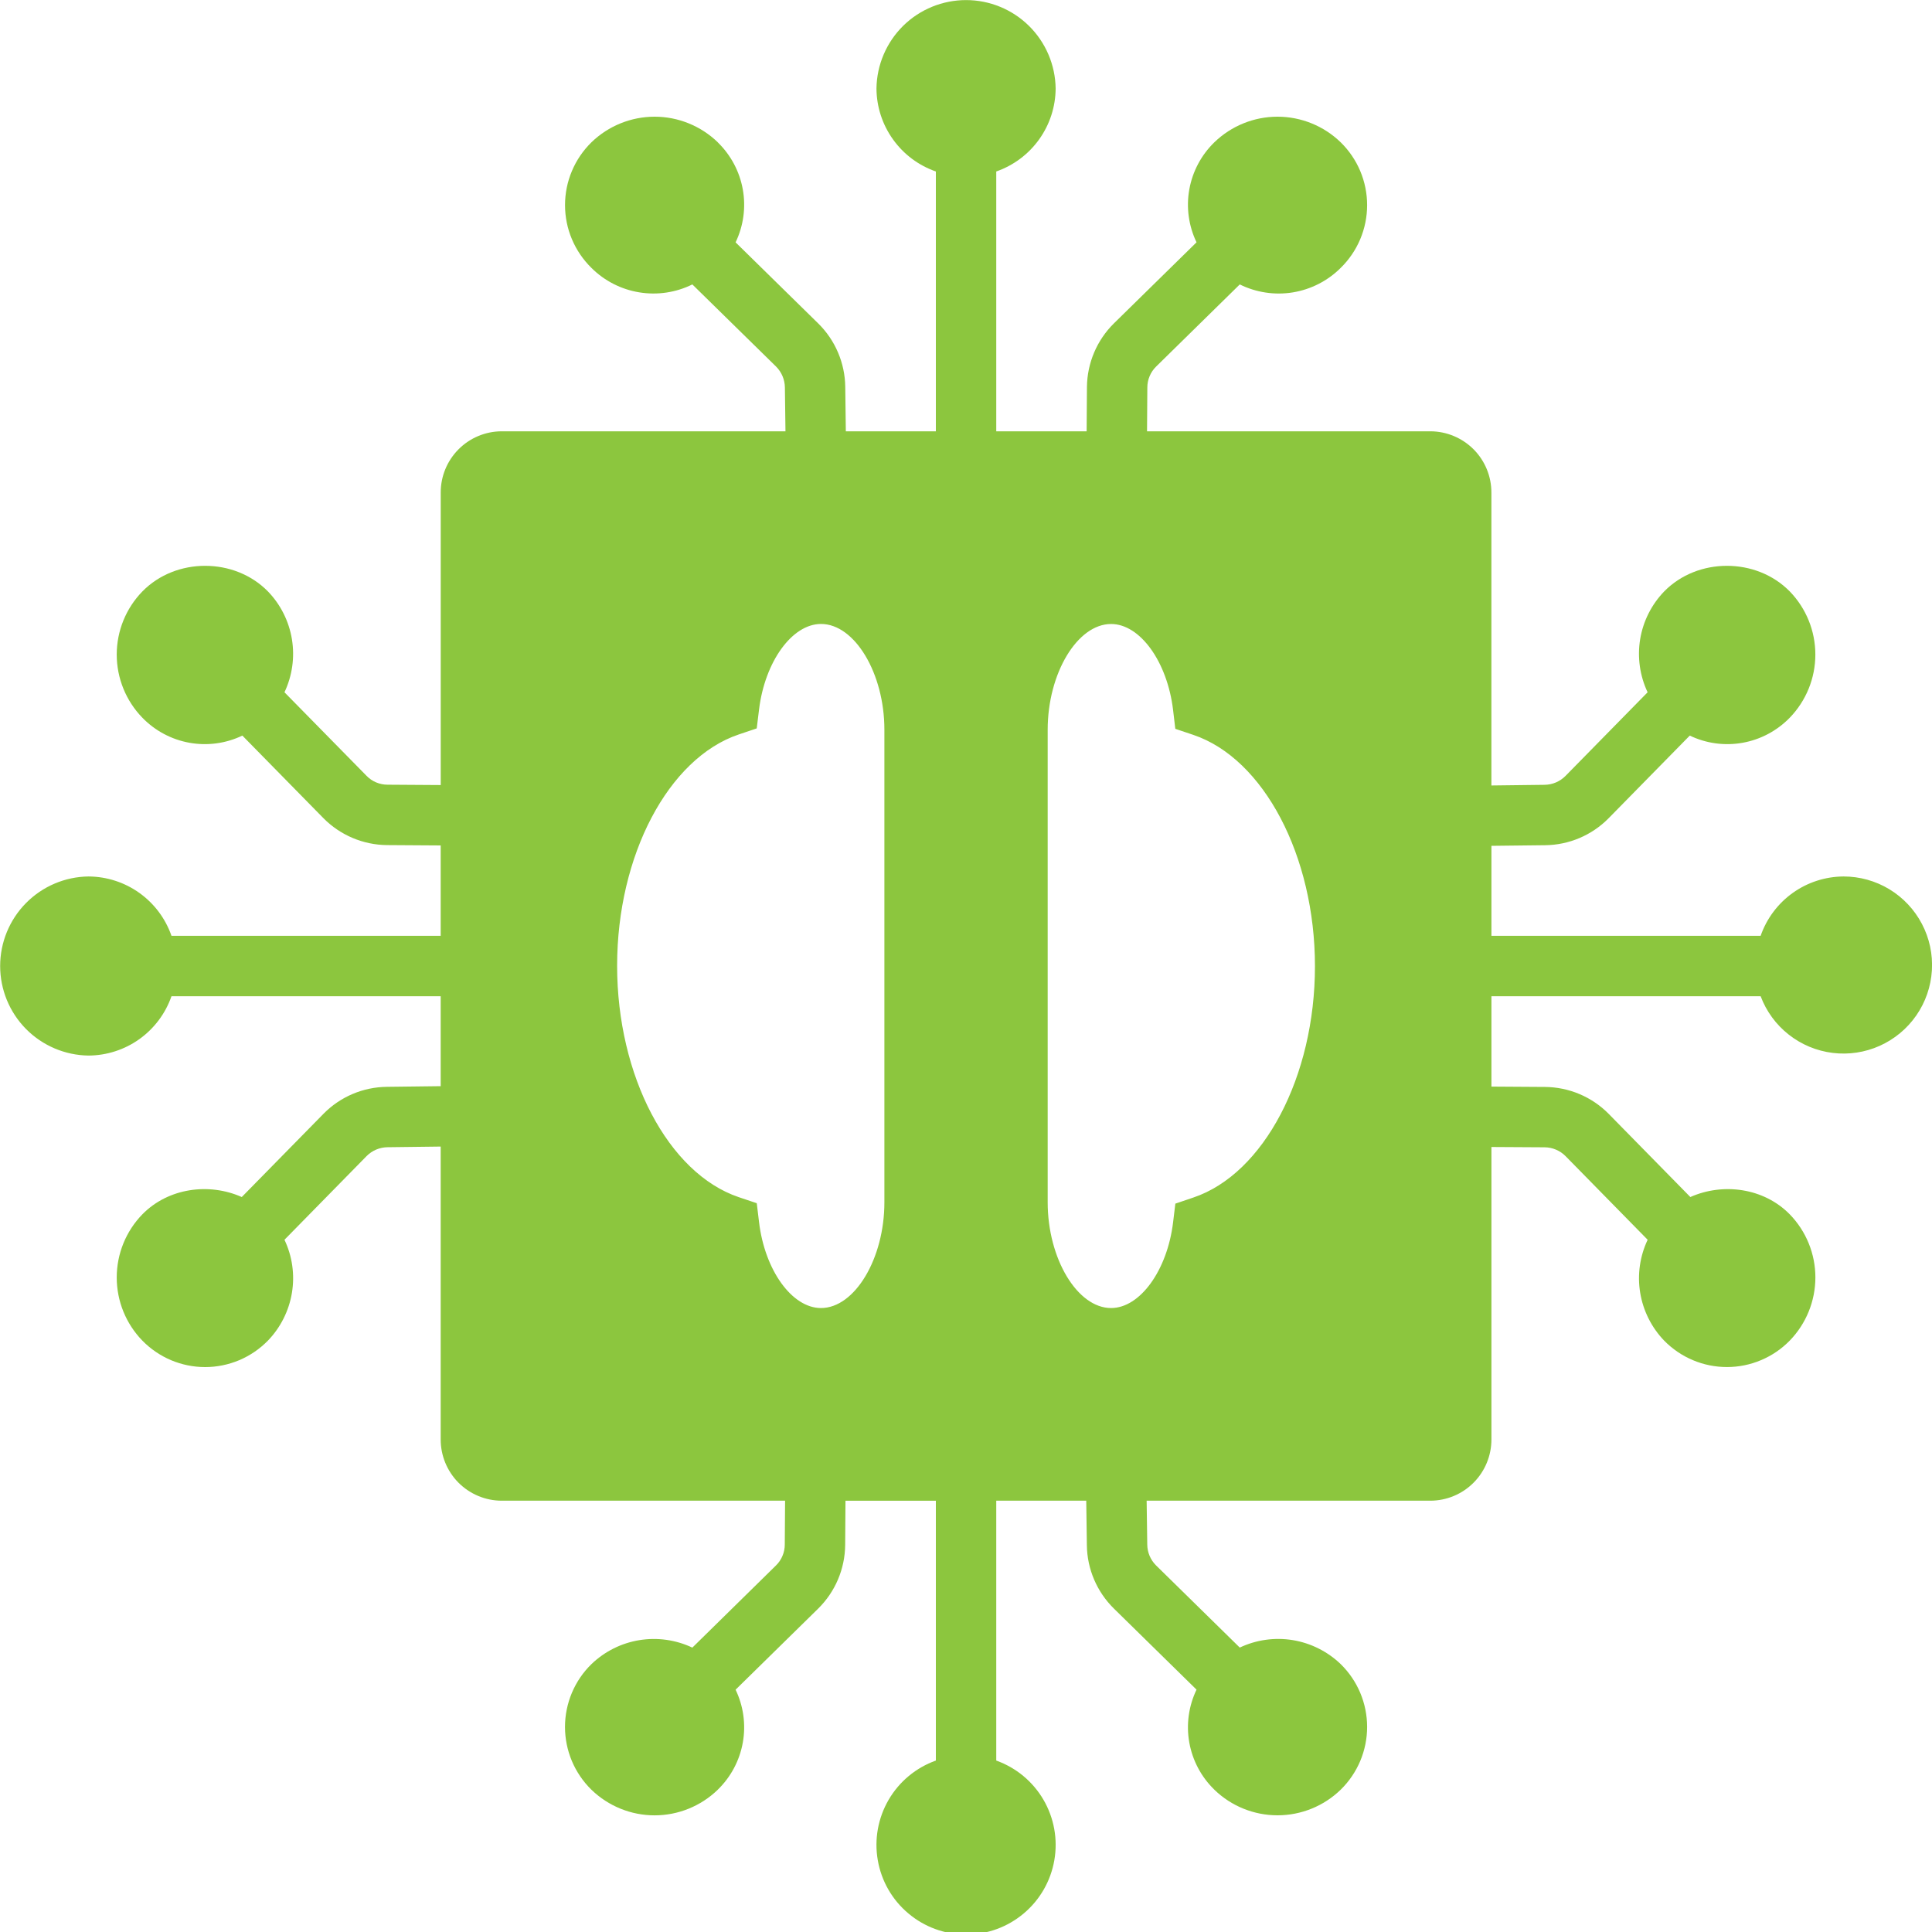 <svg width="50" height="50" viewBox="0 0 50 50" fill="none" xmlns="http://www.w3.org/2000/svg">
<g clip-path="url(#clip0_2660_16227)">
<path d="M47.711 22.683C47.238 22.686 46.778 22.835 46.394 23.11C46.01 23.385 45.72 23.773 45.565 24.219H38.598V21.89L39.989 21.874C40.606 21.867 41.196 21.617 41.629 21.178L43.731 19.037C44.156 19.241 44.635 19.306 45.099 19.223C45.563 19.14 45.989 18.913 46.318 18.575C46.743 18.137 46.981 17.55 46.981 16.94C46.981 16.329 46.743 15.743 46.318 15.305C45.451 14.423 43.935 14.423 43.07 15.305C42.741 15.645 42.524 16.077 42.447 16.543C42.371 17.01 42.438 17.488 42.64 17.916L40.514 20.082C40.37 20.227 40.176 20.309 39.972 20.311L38.597 20.328V12.751C38.599 12.332 38.434 11.929 38.139 11.631C37.844 11.334 37.443 11.165 37.024 11.162H29.685L29.693 10.027C29.693 9.926 29.713 9.826 29.753 9.733C29.792 9.64 29.849 9.556 29.922 9.485L32.085 7.361C32.511 7.571 32.991 7.643 33.459 7.567C33.927 7.49 34.36 7.269 34.696 6.934C34.913 6.722 35.085 6.469 35.203 6.19C35.32 5.911 35.381 5.611 35.381 5.308C35.381 5.005 35.32 4.705 35.203 4.426C35.085 4.147 34.913 3.894 34.696 3.682C34.258 3.258 33.672 3.02 33.062 3.02C32.452 3.02 31.866 3.258 31.428 3.682L31.427 3.683C31.088 4.012 30.862 4.439 30.779 4.903C30.696 5.367 30.762 5.846 30.966 6.271L28.828 8.369C28.387 8.804 28.136 9.396 28.13 10.016L28.122 11.162H25.783V4.438C26.229 4.282 26.617 3.993 26.892 3.608C27.168 3.224 27.317 2.763 27.32 2.291C27.312 1.681 27.064 1.099 26.63 0.67C26.196 0.242 25.611 0.002 25.002 0.002C24.392 0.002 23.806 0.242 23.372 0.67C22.939 1.099 22.691 1.681 22.683 2.291C22.686 2.763 22.835 3.224 23.111 3.608C23.386 3.993 23.773 4.282 24.22 4.438V11.162H21.89L21.875 10.012C21.868 9.395 21.617 8.806 21.178 8.373L19.037 6.272C19.241 5.847 19.307 5.368 19.224 4.904C19.141 4.439 18.914 4.013 18.576 3.684L18.576 3.682C18.137 3.258 17.551 3.02 16.942 3.02C16.332 3.02 15.745 3.258 15.307 3.682C15.091 3.894 14.918 4.147 14.801 4.426C14.683 4.705 14.623 5.005 14.623 5.308C14.623 5.611 14.683 5.911 14.801 6.19C14.918 6.469 15.091 6.722 15.307 6.934C15.643 7.269 16.076 7.49 16.544 7.566C17.013 7.643 17.493 7.571 17.918 7.361L20.085 9.487C20.229 9.631 20.311 9.826 20.313 10.03L20.328 11.162H12.98C12.56 11.164 12.159 11.333 11.864 11.631C11.569 11.929 11.404 12.331 11.406 12.751V20.317L10.028 20.308C9.927 20.308 9.827 20.287 9.734 20.248C9.641 20.209 9.557 20.151 9.487 20.079L7.362 17.916C7.564 17.489 7.631 17.01 7.555 16.544C7.478 16.077 7.262 15.645 6.933 15.305C6.067 14.423 4.551 14.423 3.686 15.305C3.26 15.742 3.021 16.329 3.021 16.94C3.021 17.55 3.259 18.137 3.685 18.575C4.013 18.913 4.44 19.14 4.904 19.223C5.368 19.306 5.847 19.241 6.272 19.037L8.371 21.175C8.806 21.615 9.399 21.866 10.018 21.871L11.405 21.88V24.219H4.438C4.283 23.773 3.993 23.385 3.609 23.11C3.225 22.835 2.764 22.686 2.292 22.683C1.682 22.69 1.1 22.938 0.672 23.372C0.244 23.806 0.004 24.391 0.004 25C0.004 25.61 0.244 26.195 0.672 26.629C1.1 27.062 1.682 27.31 2.292 27.318C2.764 27.315 3.225 27.166 3.609 26.891C3.993 26.616 4.283 26.228 4.438 25.782H11.405V28.11L10.014 28.127C9.397 28.133 8.807 28.383 8.374 28.823L6.257 30.979C5.41 30.603 4.357 30.742 3.685 31.426C3.259 31.864 3.021 32.45 3.021 33.061C3.021 33.672 3.259 34.258 3.685 34.696C3.896 34.912 4.149 35.084 4.428 35.202C4.707 35.319 5.006 35.38 5.309 35.38C5.611 35.38 5.911 35.319 6.19 35.202C6.469 35.084 6.721 34.912 6.933 34.696C7.261 34.356 7.478 33.924 7.555 33.458C7.632 32.991 7.565 32.512 7.362 32.085L9.489 29.918C9.632 29.774 9.827 29.692 10.03 29.69L11.405 29.673V37.25C11.404 37.669 11.569 38.072 11.864 38.37C12.159 38.667 12.56 38.836 12.979 38.838H20.318L20.31 39.973C20.31 40.074 20.29 40.174 20.25 40.267C20.211 40.36 20.154 40.445 20.081 40.515L17.918 42.64C17.49 42.438 17.012 42.371 16.546 42.447C16.08 42.523 15.648 42.739 15.307 43.067C15.09 43.278 14.918 43.531 14.8 43.811C14.683 44.09 14.622 44.39 14.622 44.693C14.622 44.996 14.683 45.295 14.8 45.575C14.918 45.854 15.09 46.107 15.307 46.319C15.745 46.743 16.331 46.981 16.941 46.981C17.551 46.981 18.137 46.743 18.575 46.319L18.576 46.317C18.914 45.989 19.141 45.562 19.224 45.097C19.307 44.633 19.241 44.154 19.037 43.729L21.174 41.631C21.616 41.196 21.867 40.604 21.873 39.985L21.881 38.839H24.22V45.563C23.706 45.747 23.273 46.106 22.998 46.578C22.723 47.05 22.623 47.604 22.717 48.142C22.81 48.681 23.09 49.169 23.509 49.52C23.927 49.872 24.455 50.065 25.002 50.065C25.548 50.065 26.076 49.872 26.494 49.52C26.912 49.169 27.193 48.681 27.286 48.142C27.38 47.604 27.28 47.05 27.005 46.578C26.73 46.106 26.297 45.747 25.783 45.563V38.838H28.112L28.128 39.989C28.135 40.605 28.386 41.194 28.825 41.627L30.966 43.728C30.762 44.154 30.696 44.632 30.779 45.097C30.862 45.561 31.088 45.988 31.427 46.316L31.428 46.318C31.866 46.743 32.452 46.98 33.062 46.98C33.672 46.98 34.258 46.743 34.696 46.318C34.913 46.106 35.085 45.853 35.203 45.574C35.32 45.295 35.381 44.995 35.381 44.692C35.381 44.389 35.32 44.089 35.203 43.81C35.085 43.531 34.913 43.278 34.696 43.066C34.355 42.739 33.923 42.523 33.457 42.446C32.991 42.37 32.512 42.437 32.085 42.639L29.919 40.513C29.774 40.369 29.692 40.174 29.691 39.97L29.675 38.838H37.024C37.443 38.835 37.844 38.667 38.139 38.369C38.434 38.071 38.599 37.669 38.598 37.249V29.684L39.976 29.692C40.077 29.693 40.176 29.713 40.269 29.753C40.362 29.792 40.446 29.849 40.517 29.921L42.641 32.085C42.439 32.512 42.371 32.991 42.448 33.457C42.525 33.923 42.741 34.355 43.069 34.696C43.281 34.912 43.533 35.084 43.812 35.201C44.091 35.319 44.391 35.379 44.693 35.379C44.996 35.379 45.295 35.319 45.574 35.201C45.853 35.084 46.106 34.912 46.317 34.696C46.743 34.258 46.981 33.672 46.982 33.061C46.982 32.45 46.744 31.864 46.318 31.426C45.646 30.742 44.593 30.603 43.746 30.979L41.632 28.826C41.197 28.385 40.604 28.135 39.984 28.13L38.598 28.121V25.782H45.565C45.712 26.173 45.963 26.517 46.292 26.775C46.62 27.034 47.014 27.198 47.429 27.249C47.844 27.3 48.265 27.237 48.646 27.066C49.028 26.895 49.356 26.623 49.594 26.279C49.832 25.936 49.971 25.533 49.997 25.116C50.023 24.698 49.934 24.282 49.74 23.912C49.546 23.541 49.255 23.231 48.897 23.014C48.539 22.797 48.129 22.683 47.711 22.683H47.711ZM22.888 31.116C22.888 32.573 22.121 33.852 21.247 33.852C20.497 33.852 19.793 32.875 19.644 31.629L19.585 31.139L19.118 30.982C17.295 30.365 15.971 27.846 15.971 24.994C15.971 22.141 17.295 19.623 19.118 19.008L19.584 18.851L19.644 18.362C19.796 17.12 20.5 16.148 21.248 16.148C22.121 16.148 22.888 17.427 22.888 18.884L22.888 31.116ZM30.884 30.992L30.418 31.15L30.359 31.638C30.207 32.88 29.503 33.852 28.755 33.852C27.881 33.852 27.114 32.573 27.114 31.116V18.885C27.114 17.427 27.881 16.149 28.755 16.149C29.505 16.149 30.209 17.125 30.359 18.372L30.417 18.862L30.884 19.019C32.708 19.635 34.031 22.154 34.031 25.006C34.031 27.858 32.708 30.378 30.884 30.992Z" fill="#8CC63E"/>
</g>
<defs>
<clipPath id="clip0_2660_16227">
<rect width="50" height="50" fill="white"/>
</clipPath>
</defs>
</svg>
